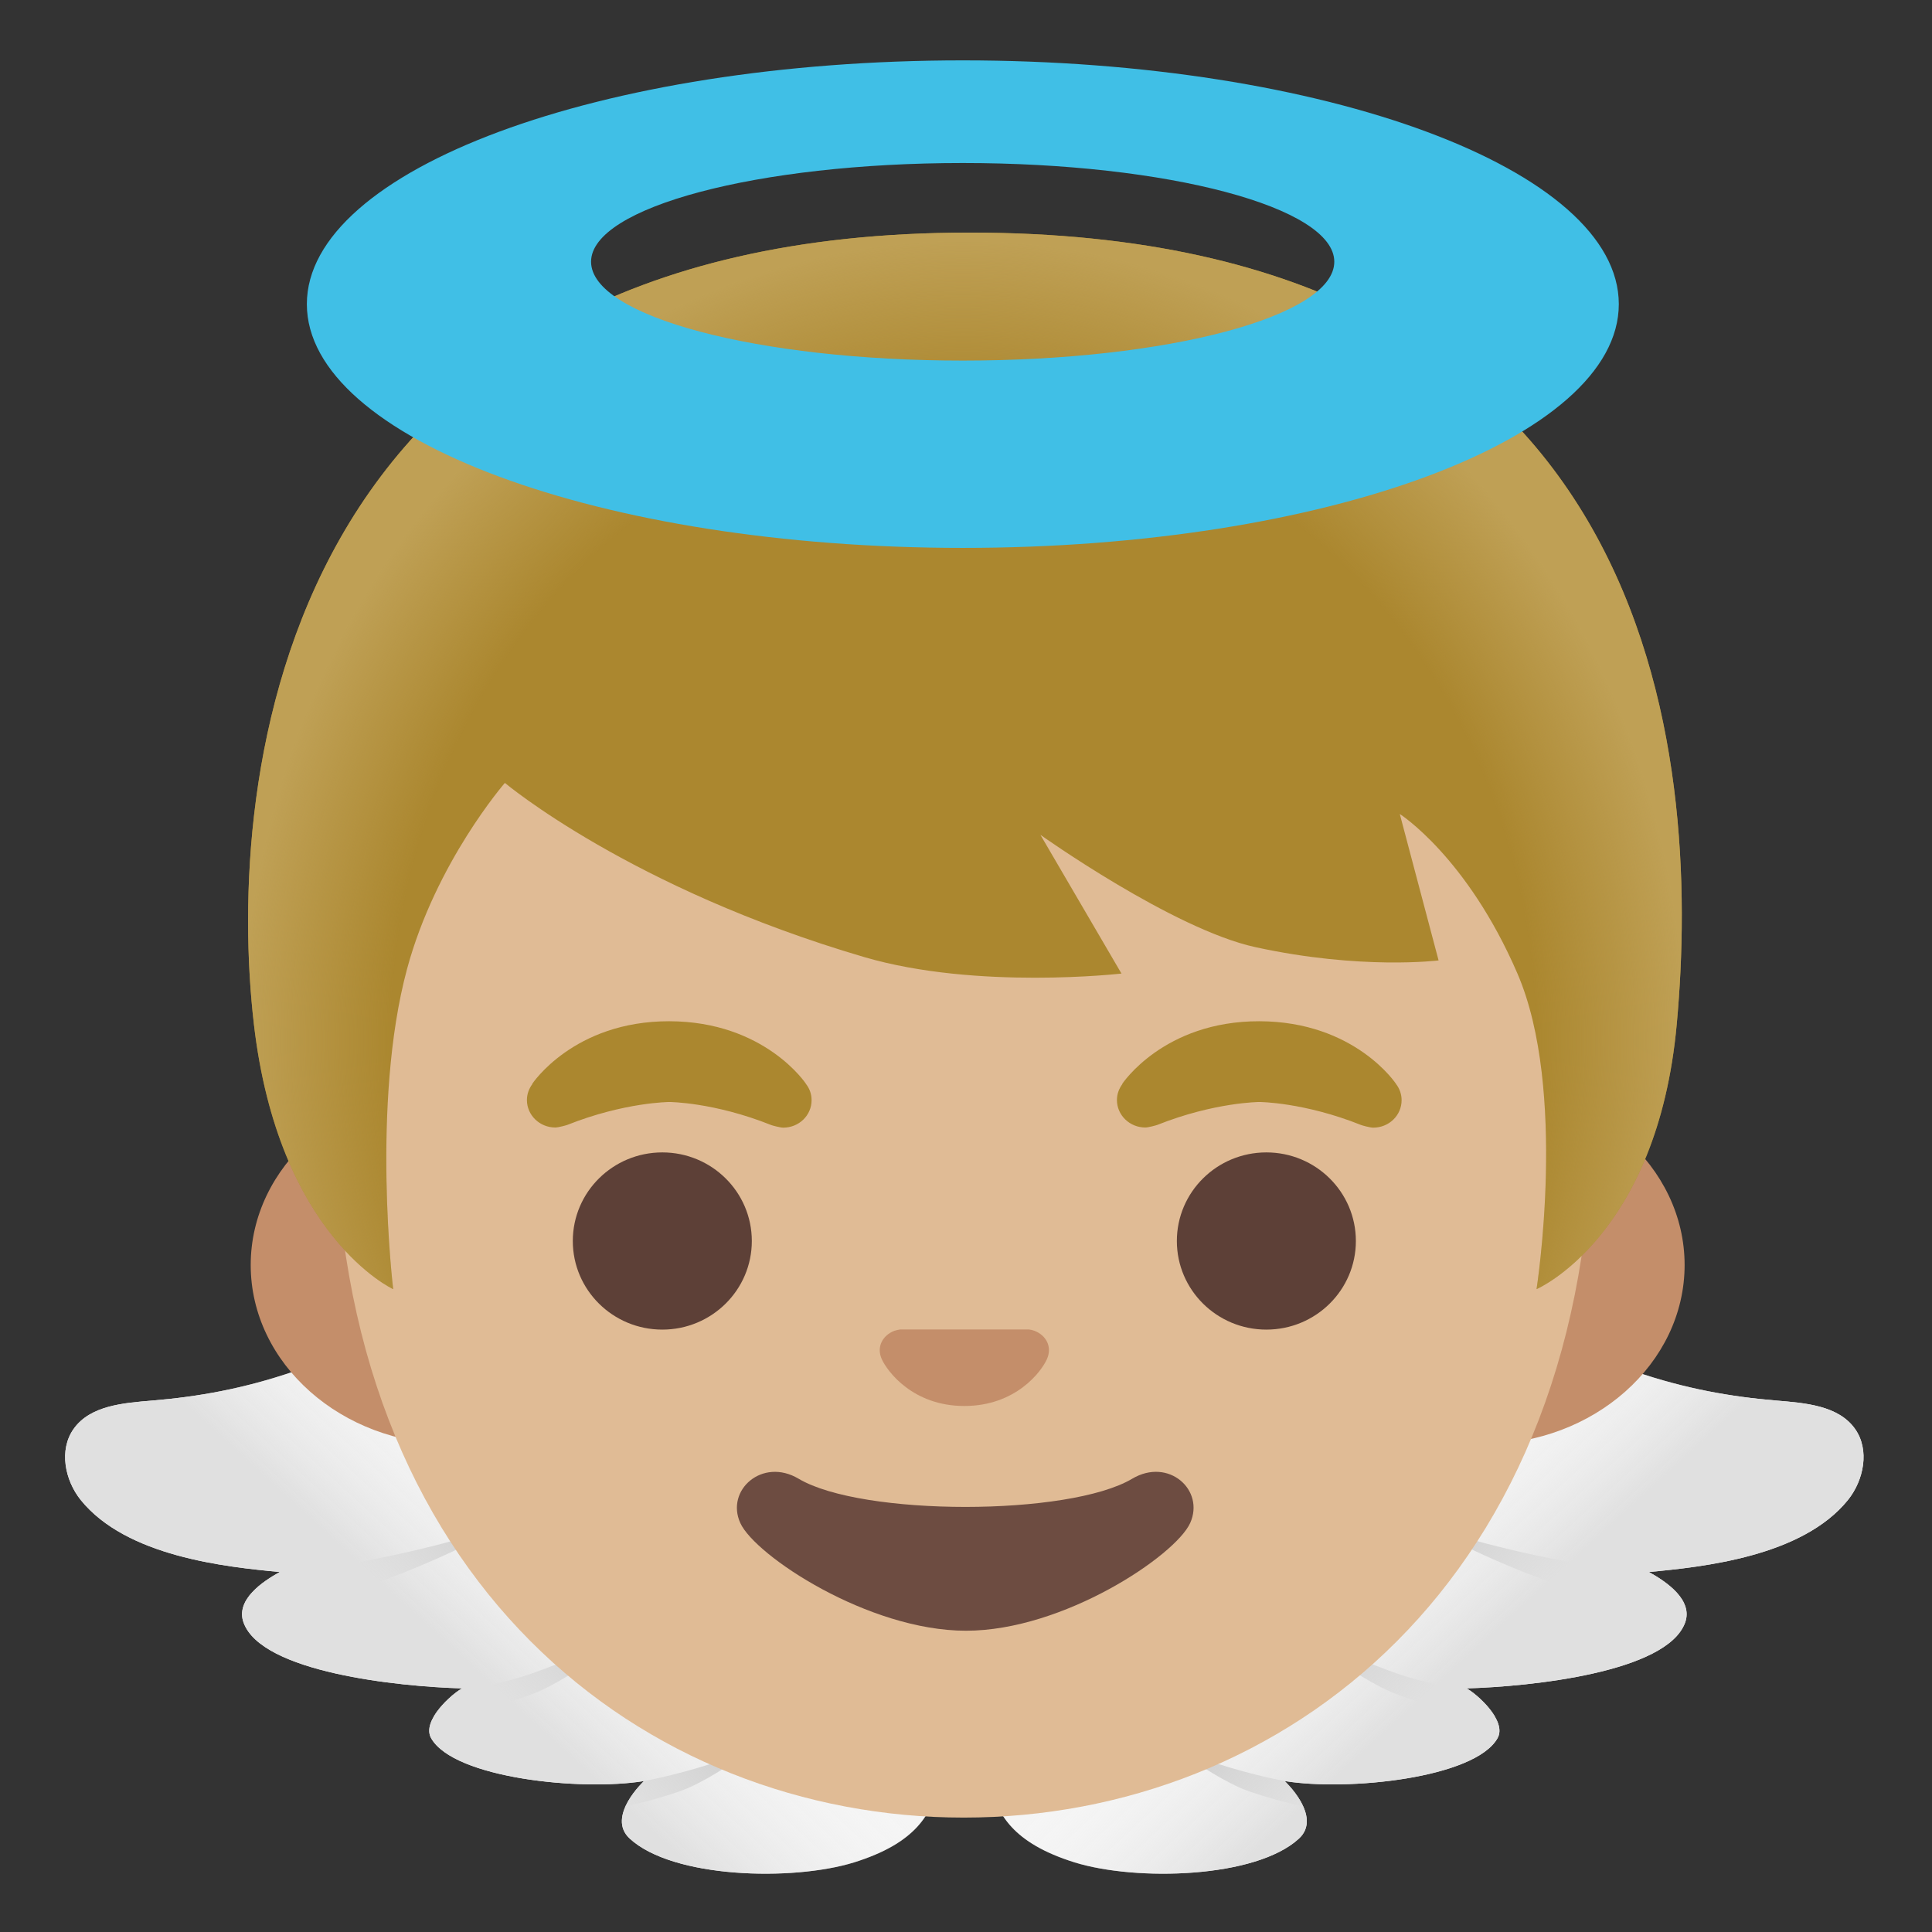<svg xmlns="http://www.w3.org/2000/svg" style="enable-background:new 0 0 128 128" viewBox="0 0 128 128" xml:space="preserve"><rect x="0" y="0" width="128" height="128" fill="#333333" stroke="none"/><path d="M52.73 103.81c-2.84-4.71-6.45-12.77-8.44-15.57-3.24-4.55-8.81-5.91-13.56-2.94-8.61 5.38-14.63 6.99-20.63 7.49-1.91.16-4.13.32-5.23 1.89-.97 1.38-.58 3.38.48 4.7 3.02 3.74 9.56 4.43 13.19 4.77-1.12.62-2.96 1.84-2.4 3.36 1.21 3.29 10.22 4.23 14.48 4.35-.65.34-2.72 2.15-2.05 3.31 1.51 2.64 9.93 3.51 14.1 2.83 0 0-2.53 2.35-.95 3.81 2.85 2.63 10.78 2.84 14.86 1.58 4.11-1.28 5.18-3.22 5.62-5.31.62-3.01-5.43-7.57-9.47-14.27z" style="fill:#f5f5f5"/><path d="M32.52 101.38c-1.23 1-5.93 2.93-7.34 3.39-2.65.87-5.96 1.41-8.93 1.37.45-.88 1.53-1.57 2.29-1.99 6.1-.37 13.03-2.51 13.98-2.77zm8.87 7.1c-1.1.78-4.15 3.02-6.1 3.75-2.91 1.09-5.07 1.4-6.54 1.47.5-.84 1.45-1.62 1.86-1.83 1.71-.15 3.47-.55 5.13-1.18 1.83-.69 3.84-1.44 5.65-2.21zm8.13 7.6c-.95.73-3 2.08-4.49 2.6-.87.3-2.19.7-3.59 1 .42-.93 1.23-1.68 1.23-1.68 2.62-.51 4.51-1.16 6.85-1.92z" style="fill:#bdbdbd"/><linearGradient id="a" x1="30.828" x2="52.782" y1="17.985" y2="41.985" gradientTransform="matrix(1 0 0 -1 0 128)" gradientUnits="userSpaceOnUse"><stop offset="0" style="stop-color:#e0e0e0"/><stop offset=".366" style="stop-color:#f5f5f5;stop-opacity:0"/></linearGradient><path d="M52.73 103.81c-2.84-4.71-6.45-12.77-8.44-15.57-3.24-4.55-8.81-5.91-13.56-2.94-8.61 5.38-14.63 6.99-20.63 7.49-1.91.16-4.13.32-5.23 1.89-.97 1.38-.58 3.38.48 4.7 3.02 3.74 9.56 4.43 13.19 4.77-1.12.62-2.96 1.84-2.4 3.36 1.21 3.29 10.22 4.23 14.48 4.35-.65.34-2.72 2.15-2.05 3.31 1.51 2.64 9.93 3.51 14.1 2.83 0 0-2.53 2.35-.95 3.81 2.85 2.63 10.78 2.84 14.86 1.58 4.11-1.28 5.18-3.22 5.62-5.31.62-3.01-5.43-7.57-9.47-14.27z" style="fill:url(#a)"/><path d="M75.05 103.81c2.84-4.71 6.45-12.77 8.44-15.57 3.24-4.55 8.81-5.91 13.56-2.94 8.61 5.38 14.63 6.99 20.63 7.49 1.91.16 4.13.32 5.23 1.89.97 1.38.58 3.38-.48 4.7-3.02 3.74-9.56 4.43-13.19 4.77 1.12.62 2.96 1.84 2.4 3.36-1.21 3.29-10.22 4.23-14.48 4.35.65.34 2.72 2.15 2.05 3.31-1.51 2.64-9.93 3.51-14.1 2.83 0 0 2.53 2.35.95 3.81-2.85 2.63-10.78 2.84-14.86 1.58-4.11-1.28-5.18-3.22-5.62-5.31-.62-3.01 5.43-7.57 9.47-14.27z" style="fill:#f5f5f5"/><path d="M95.26 101.38c1.23 1 5.93 2.93 7.34 3.39 2.65.87 5.96 1.41 8.93 1.37-.45-.88-1.53-1.57-2.29-1.99-6.1-.37-13.03-2.51-13.98-2.77zm-8.87 7.1c1.1.78 4.15 3.02 6.1 3.75 2.91 1.09 5.07 1.4 6.54 1.47-.5-.84-1.45-1.62-1.86-1.83-1.71-.15-3.47-.55-5.13-1.18-1.83-.69-3.84-1.44-5.65-2.21zm-8.13 7.6c.95.73 3 2.08 4.49 2.6.87.3 2.19.7 3.59 1-.42-.93-1.23-1.68-1.23-1.68-2.62-.51-4.51-1.16-6.85-1.92z" style="fill:#bdbdbd"/><linearGradient id="b" x1="30.828" x2="52.782" y1="17.985" y2="41.985" gradientTransform="rotate(180 63.89 64)" gradientUnits="userSpaceOnUse"><stop offset="0" style="stop-color:#e0e0e0"/><stop offset=".366" style="stop-color:#f5f5f5;stop-opacity:0"/></linearGradient><path d="M75.05 103.81c2.84-4.71 6.45-12.77 8.44-15.57 3.24-4.55 8.81-5.91 13.56-2.94 8.61 5.38 14.63 6.99 20.63 7.49 1.91.16 4.13.32 5.23 1.89.97 1.38.58 3.38-.48 4.7-3.02 3.74-9.56 4.43-13.19 4.77 1.12.62 2.96 1.84 2.4 3.36-1.21 3.29-10.22 4.23-14.48 4.35.65.34 2.72 2.15 2.05 3.31-1.51 2.64-9.93 3.51-14.1 2.83 0 0 2.53 2.35.95 3.81-2.85 2.63-10.78 2.84-14.86 1.58-4.11-1.28-5.18-3.22-5.62-5.31-.62-3.01 5.43-7.57 9.47-14.27z" style="fill:url(#b)"/><path d="M98.23 71.94H29.99c-7.36 0-13.38 5.34-13.38 11.87 0 6.53 6.02 11.87 13.38 11.87h68.24c7.36 0 13.38-5.34 13.38-11.87 0-6.53-6.02-11.87-13.38-11.87z" style="fill:#c48e6a"/><path d="M63.85 19.94c-21.62 0-41.65 21.95-41.65 53.53 0 31.42 20.63 46.95 41.65 46.95s41.65-15.53 41.65-46.95c0-31.58-20.03-53.53-41.65-53.53z" style="fill:#e0bb95"/><path d="M68.54 88.17c-.13-.05-.26-.08-.39-.09h-8.51c-.13.02-.26.05-.39.09-.77.3-1.2 1.06-.83 1.88.37.81 2.06 3.1 5.47 3.1 3.42 0 5.11-2.29 5.47-3.1.37-.82-.05-1.58-.82-1.88z" style="fill:#c48e6a"/><ellipse cx="43.88" cy="82.22" rx="5.93" ry="5.87" style="fill:#5d4037"/><ellipse cx="83.9" cy="82.22" rx="5.93" ry="5.87" style="fill:#5d4037"/><path d="M92.5 71.83c.01-.01-2.73-4.16-9.07-4.17s-9.08 4.15-9.08 4.15l.01.01c-.22.3-.36.66-.36 1.06 0 1 .84 1.82 1.88 1.82.21 0 .74-.15.79-.17 3.8-1.51 6.77-1.52 6.77-1.52s2.95.01 6.75 1.53c.05.02.57.17.79.17 1.04 0 1.88-.81 1.88-1.82 0-.39-.13-.76-.36-1.06zm-39.09 0c.01-.01-2.73-4.16-9.07-4.17s-9.08 4.15-9.08 4.15l.01.01c-.22.3-.36.66-.36 1.06 0 1 .84 1.82 1.88 1.82.21 0 .74-.15.79-.17 3.8-1.51 6.77-1.52 6.77-1.52s2.95.01 6.75 1.53c.05.02.58.17.79.17 1.04 0 1.88-.81 1.88-1.82 0-.4-.13-.76-.36-1.06z" style="fill:#ab872f"/><path d="M64.24 15.41c-46.08 0-49.27 36.46-47.42 52.43 1.63 14.09 9.23 17.57 9.23 17.57s-1.49-12.3.92-21.22c1.91-7.07 6.48-12.32 6.48-12.32s8.31 6.99 23.81 11.54C64.73 65.6 74.3 64.5 74.3 64.5l-5.37-9.19s8.78 6.25 14.24 7.44c7 1.53 12.14.88 12.14.88l-2.57-9.7s4.45 2.83 7.79 10.56 1.27 20.92 1.27 20.92 8.01-3.45 9.29-17.57c1.62-17.69-.98-52.43-46.85-52.43z" style="fill:#ab872f"/><radialGradient id="c" cx="16.41" cy="17.246" r="49.141" gradientTransform="matrix(0 1.079 -.972 0 80.582 51.261)" gradientUnits="userSpaceOnUse"><stop offset=".794" style="stop-color:#bfa055;stop-opacity:0"/><stop offset="1" style="stop-color:#bfa055"/></radialGradient><path d="M64.24 15.41c-46.08 0-49.27 36.46-47.42 52.43 1.63 14.09 9.23 17.57 9.23 17.57s-1.49-12.3.92-21.22c1.91-7.07 6.48-12.32 6.48-12.32s8.31 6.99 23.81 11.54C64.73 65.6 74.3 64.5 74.3 64.5l-5.37-9.19s8.78 6.25 14.24 7.44c7 1.53 12.14.88 12.14.88l-2.57-9.7s4.45 2.83 7.79 10.56 1.27 20.92 1.27 20.92 8.01-3.45 9.29-17.57c1.62-17.69-.98-52.43-46.85-52.43z" style="fill:url(#c)"/><path d="M63.79 4c-24 0-43.46 7.23-43.46 16.15 0 8.93 19.46 16.15 43.46 16.15s43.46-7.23 43.46-16.15S87.8 4 63.79 4zm0 6.8c13.59 0 24.61 2.93 24.61 6.54 0 3.62-11.02 6.55-24.61 6.55-13.6 0-24.63-2.93-24.63-6.55 0-3.61 11.03-6.54 24.63-6.54z" style="fill:#40bfe6"/><path d="M75.01 97.97c-4.19 2.49-17.91 2.49-22.1 0-2.4-1.43-4.86.76-3.86 2.94.98 2.15 8.47 7.13 14.95 7.13 6.47 0 13.87-4.98 14.85-7.13.99-2.19-1.43-4.37-3.84-2.94z" style="fill:#6d4c41"/></svg>